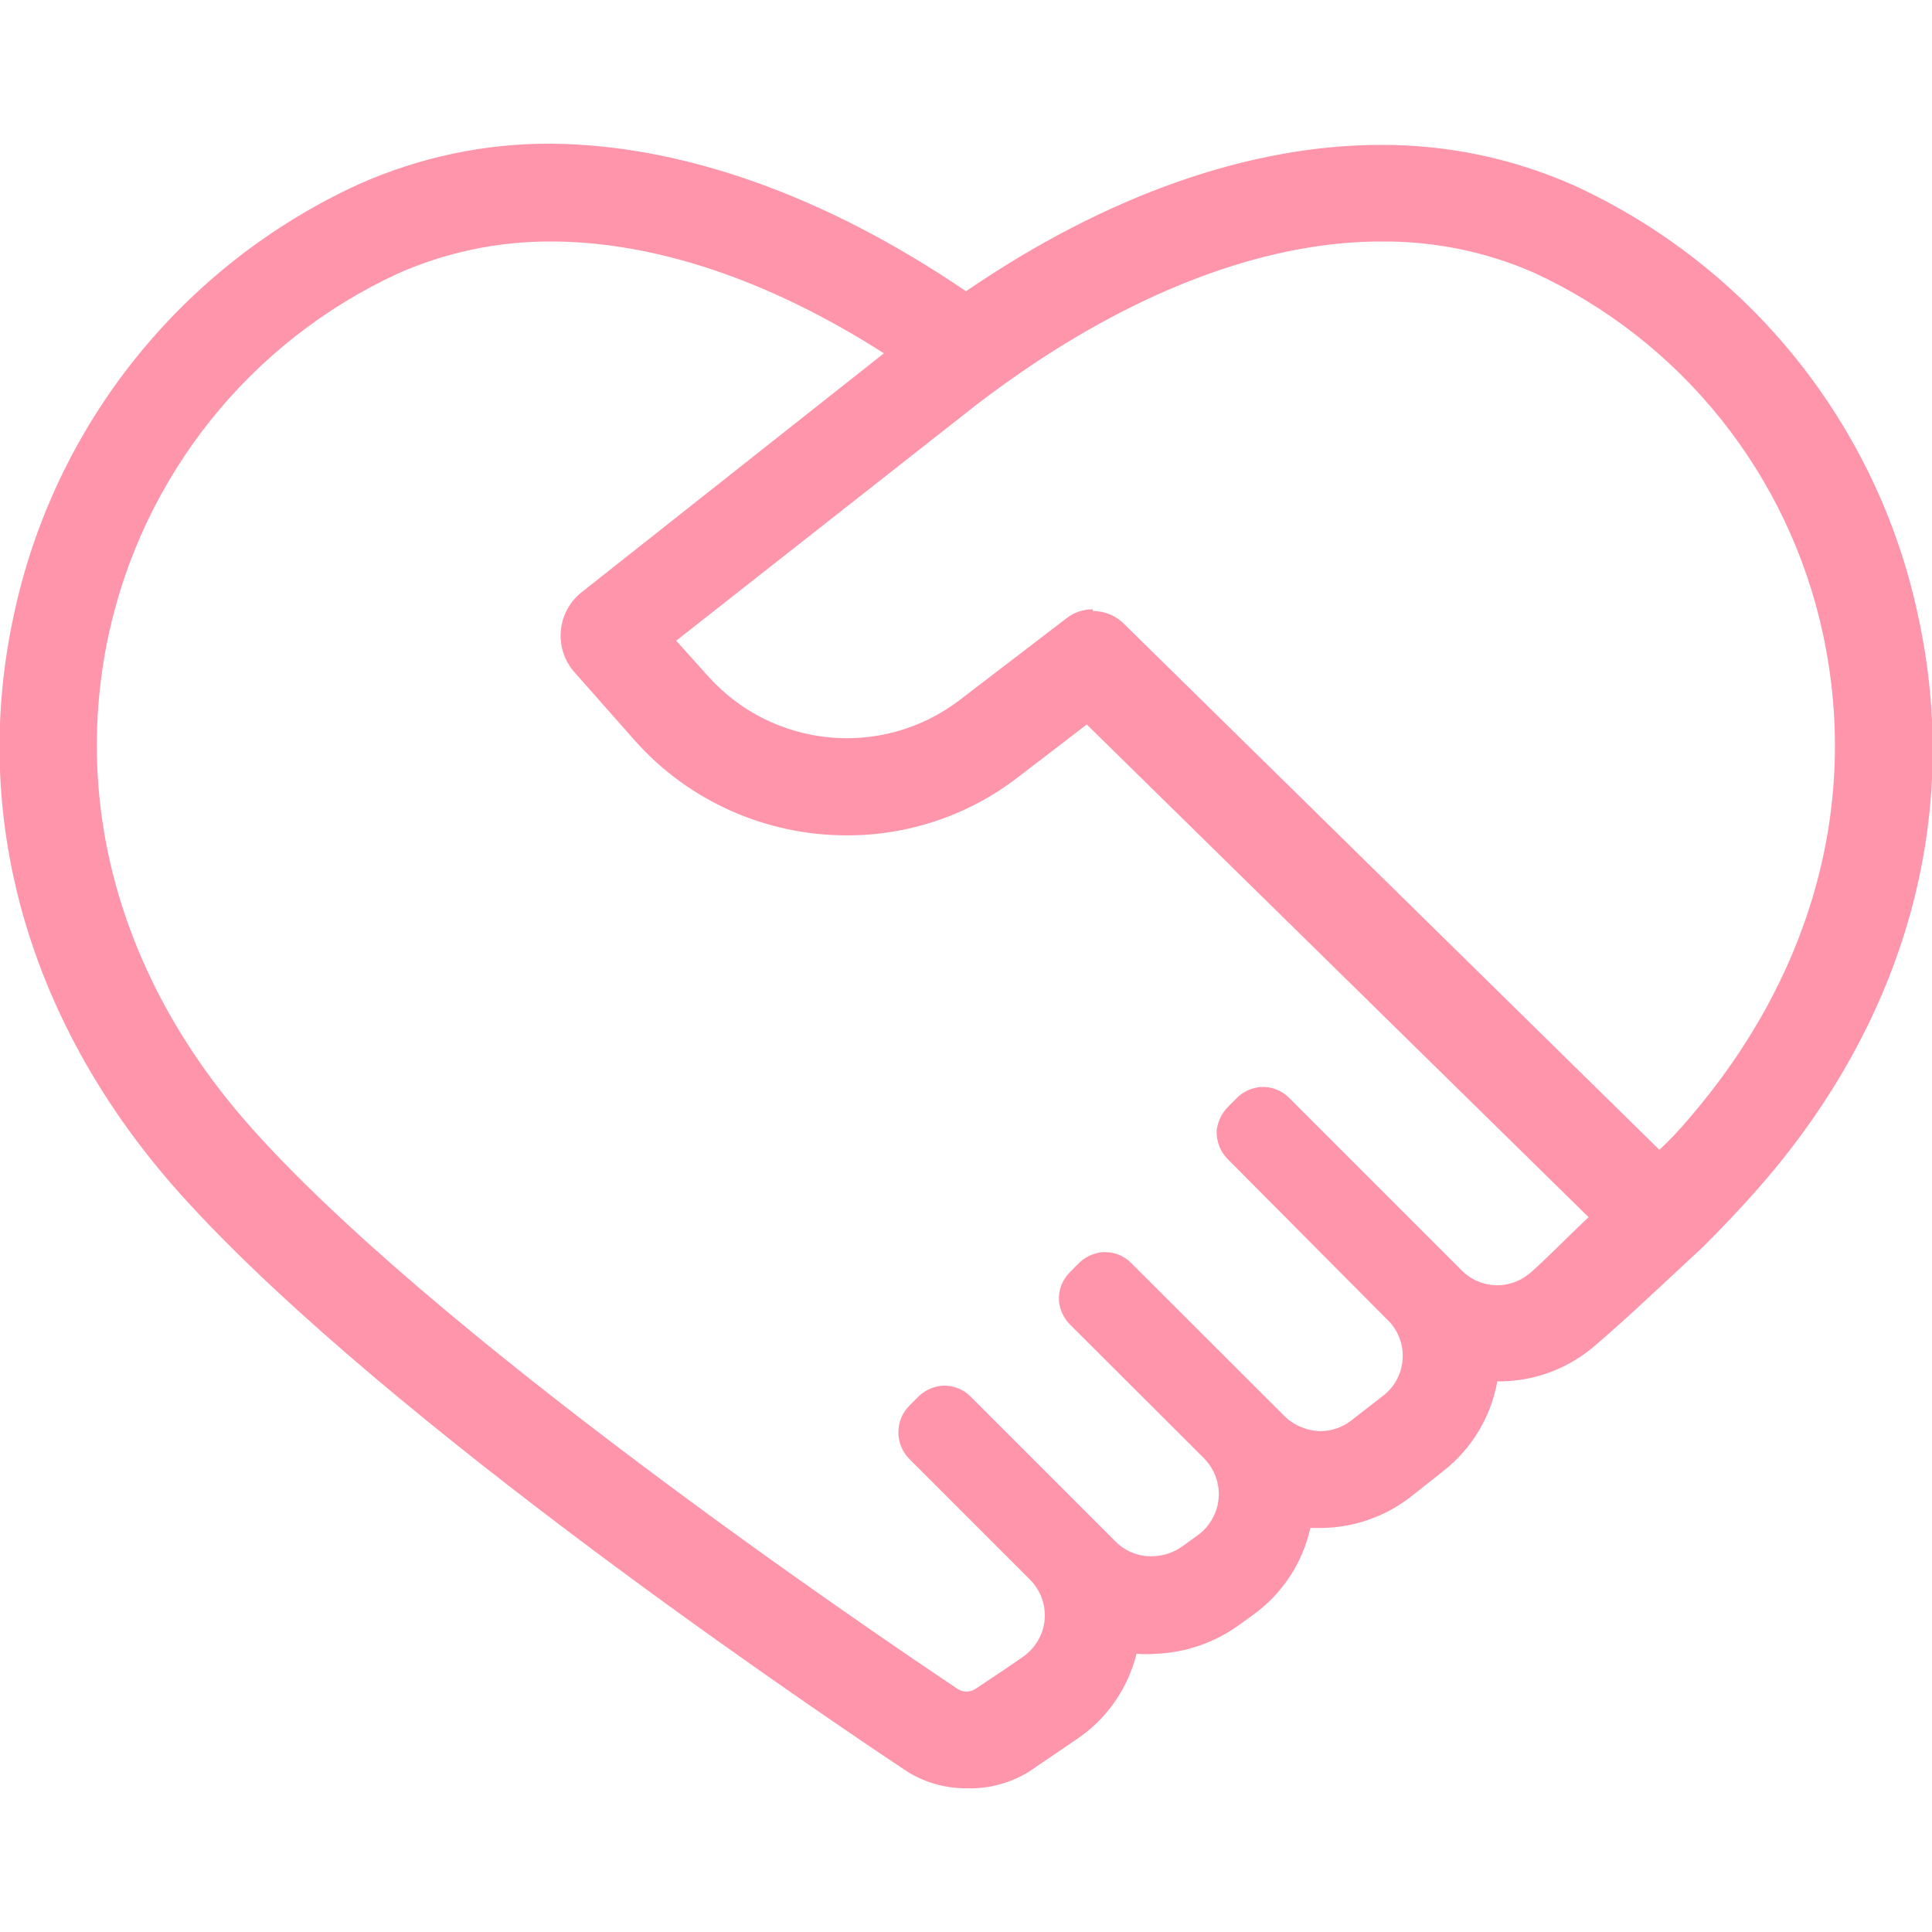 <?xml version="1.0" encoding="UTF-8"?><svg id="_レイヤー_1" xmlns="http://www.w3.org/2000/svg" viewBox="0 0 80 80"><defs><style>.cls-1{fill:#ff95ab;}</style></defs><path class="cls-1" d="m40,74.05c-.92,0-1.82-.27-2.58-.79-5.15-3.43-22.52-15.32-30.29-24.2C1.13,42.15-1.24,33.76.58,25.43c1.68-7.85,6.97-14.45,14.27-17.8,2.52-1.12,5.24-1.7,8-1.68,5.37.05,11.29,2.12,17.15,6.11h0c5.83-3.99,11.77-6.06,17.18-6.06,2.76-.01,5.48.56,8,1.68,7.29,3.35,12.57,9.95,14.24,17.8,1.83,8.33-.5,16.72-6.54,23.64-.68.78-1.47,1.62-2.35,2.5l-2.15,2c-.74.69-1.51,1.39-2.3,2.07-1.11.97-2.53,1.51-4,1.51h-.08c-.26,1.46-1.05,2.78-2.22,3.7l-1.39,1.1c-1.07.82-2.38,1.27-3.73,1.27h-.4c-.32,1.44-1.16,2.72-2.36,3.59l-.57.41c-1.01.74-2.22,1.16-3.47,1.21-.27.02-.53.02-.8,0-.36,1.45-1.24,2.71-2.48,3.54l-2,1.36c-.78.47-1.67.7-2.58.67ZM22.82,10c-2.18-.01-4.34.44-6.33,1.32-6.14,2.83-10.58,8.39-12,15-1.49,7.01.51,14.17,5.68,20.11,7.63,8.73,25.9,21.11,29.49,23.51.22.14.5.14.72,0,.52-.35,1.21-.8,1.93-1.3.41-.27.71-.67.86-1.13.23-.74.03-1.55-.52-2.1l-5-5c-.6-.61-.6-1.59,0-2.2l.34-.34c.26-.28.62-.45,1-.49.45-.03.89.13,1.2.45l6,6c.42.42.99.64,1.58.61.45-.02.87-.17,1.23-.44l.57-.41c.39-.27.67-.67.81-1.12.22-.74.02-1.53-.52-2.08l-5.52-5.51c-.28-.26-.45-.62-.49-1-.03-.45.13-.88.45-1.2l.34-.34c.26-.28.62-.45,1-.49.45-.03.89.13,1.2.45l6.31,6.3c.39.4.91.63,1.47.66.48.01.95-.14,1.33-.44l1.29-1c.92-.68,1.12-1.98.44-2.91-.06-.09-.13-.17-.21-.24l-6.63-6.67c-.32-.32-.48-.75-.46-1.2.05-.38.22-.73.5-1l.3-.3c.26-.28.62-.45,1-.49.45-.03.88.13,1.2.45l7.15,7.15c.44.44,1.05.66,1.67.6.46-.05.88-.24,1.22-.55.55-.48,1.83-1.77,2.36-2.26l-20.78-20.4-2.87,2.2c-2.03,1.56-4.52,2.4-7.08,2.39-3.34,0-6.53-1.42-8.75-3.91l-2.51-2.84c-.84-.95-.75-2.39.19-3.23,0,0,.01-.01.02-.02l.1-.08,12.5-9.88c-4.78-3.06-9.53-4.63-13.78-4.63Zm22.44,15.3c.5,0,.98.21,1.32.57l22.13,21.74c.4-.37.78-.77,1.13-1.18,5.16-5.93,7.16-13.09,5.65-20.15-1.41-6.61-5.86-12.18-12-15-1.99-.87-4.14-1.3-6.31-1.28-4.46,0-9.47,1.77-14.48,5.13-.76.51-1.52,1.06-2.27,1.63l-.1.08-12.33,9.69,1.32,1.47c2.68,2.99,7.2,3.43,10.4,1l4.43-3.39c.31-.25.7-.38,1.1-.38v.07Z"/></svg>